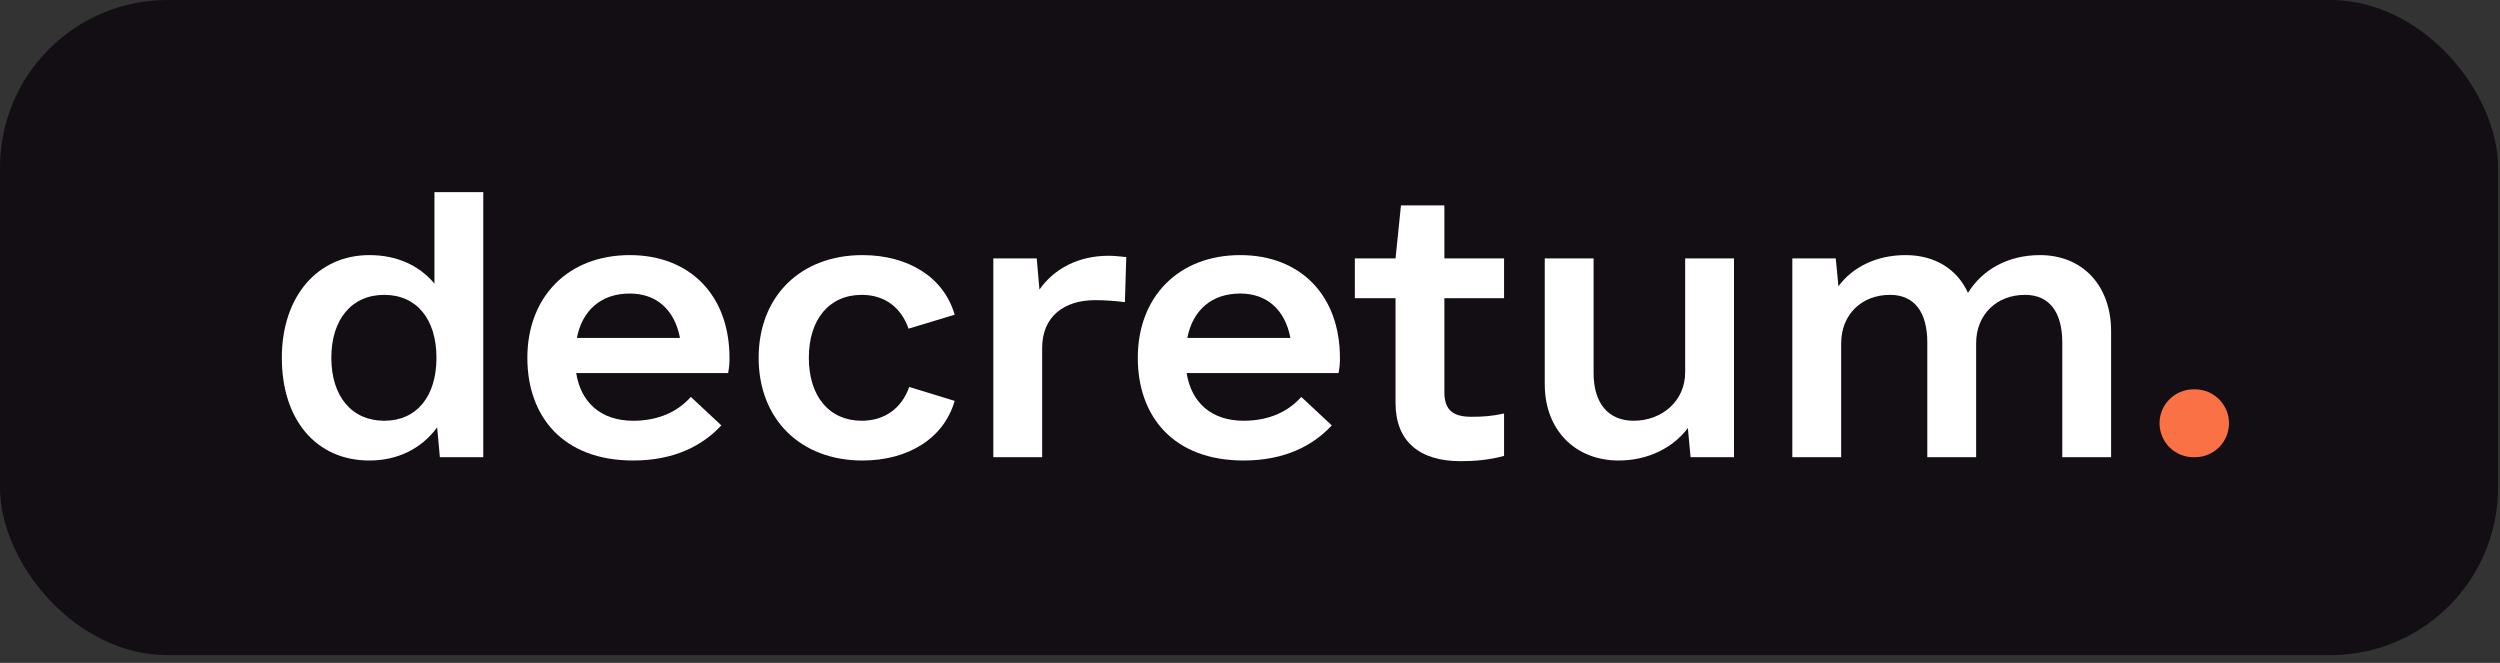 <svg width="264" height="70" viewBox="0 0 264 70" fill="none" xmlns="http://www.w3.org/2000/svg">
  <rect x="0" y="0" width="264" height="70" fill="#333333" stroke="none"/>
  <rect width="263.79" height="69.181" rx="17.694" fill="#120E14"/>
  <path
    d="M231.63 48.28C229.651 48.28 228.047 46.676 228.047 44.697C228.047 42.719 229.651 41.115 231.63 41.115H231.799C233.778 41.115 235.382 42.719 235.382 44.697C235.382 46.676 233.778 48.28 231.799 48.28H231.63Z"
    fill="#FA7145"/>
  <path
    d="M215.413 26.939C219.925 26.939 222.933 30.157 222.933 34.985V48.28H217.776V36.175C217.776 32.956 216.415 31.137 213.837 31.137C210.829 31.137 208.68 33.236 208.68 36.245V48.28H203.523V36.175C203.523 32.956 202.162 31.137 199.584 31.137C196.575 31.137 194.427 33.236 194.427 36.245V48.28H189.27V27.289H193.854L194.14 30.227C195.644 28.198 198.151 26.939 201.231 26.939C204.311 26.939 206.674 28.408 207.82 30.927C209.325 28.478 212.046 26.939 215.413 26.939Z"
    fill="white"/>
  <path
    d="M177.953 27.289H183.11V48.28H178.526L178.239 45.201C176.664 47.3 174.013 48.63 170.934 48.63C166.35 48.63 163.126 45.411 163.126 40.583V27.289H168.283V39.394C168.283 42.612 169.859 44.431 172.509 44.431C175.518 44.431 177.953 42.332 177.953 39.324V27.289Z"
    fill="white"/>
  <path
    d="M158.829 31.487H152.526V41.423C152.526 43.382 153.529 44.012 155.391 44.012C156.609 44.012 157.611 43.942 158.829 43.662V48.14C157.325 48.56 155.749 48.7 154.245 48.7C149.876 48.7 147.369 46.601 147.369 42.542V31.487H143.071V27.289H147.369L147.942 21.691H152.526V27.289H158.829V31.487Z"
    fill="white"/>
  <path
    d="M125.308 39.394C125.81 42.542 127.959 44.431 131.325 44.431C134.118 44.431 136.124 43.382 137.413 41.913L140.636 44.921C138.631 47.09 135.622 48.63 131.325 48.63C123.948 48.63 120.151 44.012 120.151 37.784C120.151 31.347 124.449 26.939 130.967 26.939C137.341 26.939 141.496 31.207 141.496 37.784C141.496 38.274 141.496 38.624 141.352 39.394H125.308ZM130.967 30.997C127.959 30.997 125.953 32.746 125.38 35.685H136.267C135.694 32.676 133.76 30.997 130.967 30.997Z"
    fill="white"/>
  <path
    d="M117.071 27.009C117.644 27.009 118.289 27.079 118.934 27.149L118.79 31.907C117.716 31.767 116.642 31.697 115.639 31.697C112.344 31.697 110.052 33.446 110.052 36.735V48.28H104.895V27.289H109.479L109.766 30.577C111.341 28.338 113.92 27.009 117.071 27.009Z"
    fill="white"/>
  <path
    d="M91.072 48.63C84.554 48.63 80.113 44.291 80.113 37.784C80.113 31.277 84.554 26.939 91.072 26.939C95.871 26.939 99.667 29.248 100.813 33.236L95.942 34.706C95.154 32.467 93.435 31.137 91 31.137C87.562 31.137 85.413 33.726 85.413 37.784C85.413 41.843 87.562 44.431 91 44.431C93.435 44.431 95.226 43.102 96.014 40.863L100.813 42.332C99.667 46.321 95.871 48.63 91.072 48.63Z"
    fill="white"/>
  <path
    d="M60.846 39.394C61.347 42.542 63.496 44.431 66.863 44.431C69.656 44.431 71.661 43.382 72.951 41.913L76.174 44.921C74.168 47.09 71.16 48.63 66.863 48.63C59.485 48.63 55.689 44.012 55.689 37.784C55.689 31.347 59.987 26.939 66.504 26.939C72.879 26.939 77.033 31.207 77.033 37.784C77.033 38.274 77.033 38.624 76.89 39.394H60.846ZM66.504 30.997C63.496 30.997 61.491 32.746 60.918 35.685H71.805C71.232 32.676 69.298 30.997 66.504 30.997Z"
    fill="white"/>
  <path
    d="M45.877 20.291H51.033V48.28H46.45L46.163 45.131C44.516 47.37 42.009 48.63 39.001 48.63C33.414 48.63 29.761 44.361 29.761 37.784C29.761 31.277 33.557 26.939 39.001 26.939C41.865 26.939 44.229 27.988 45.877 29.948V20.291ZM40.576 44.431C44.014 44.431 46.091 41.843 46.091 37.784C46.091 33.726 44.014 31.137 40.576 31.137C37.138 31.137 34.989 33.726 34.989 37.784C34.989 41.843 37.138 44.431 40.576 44.431Z"
    fill="white"/>
</svg>

